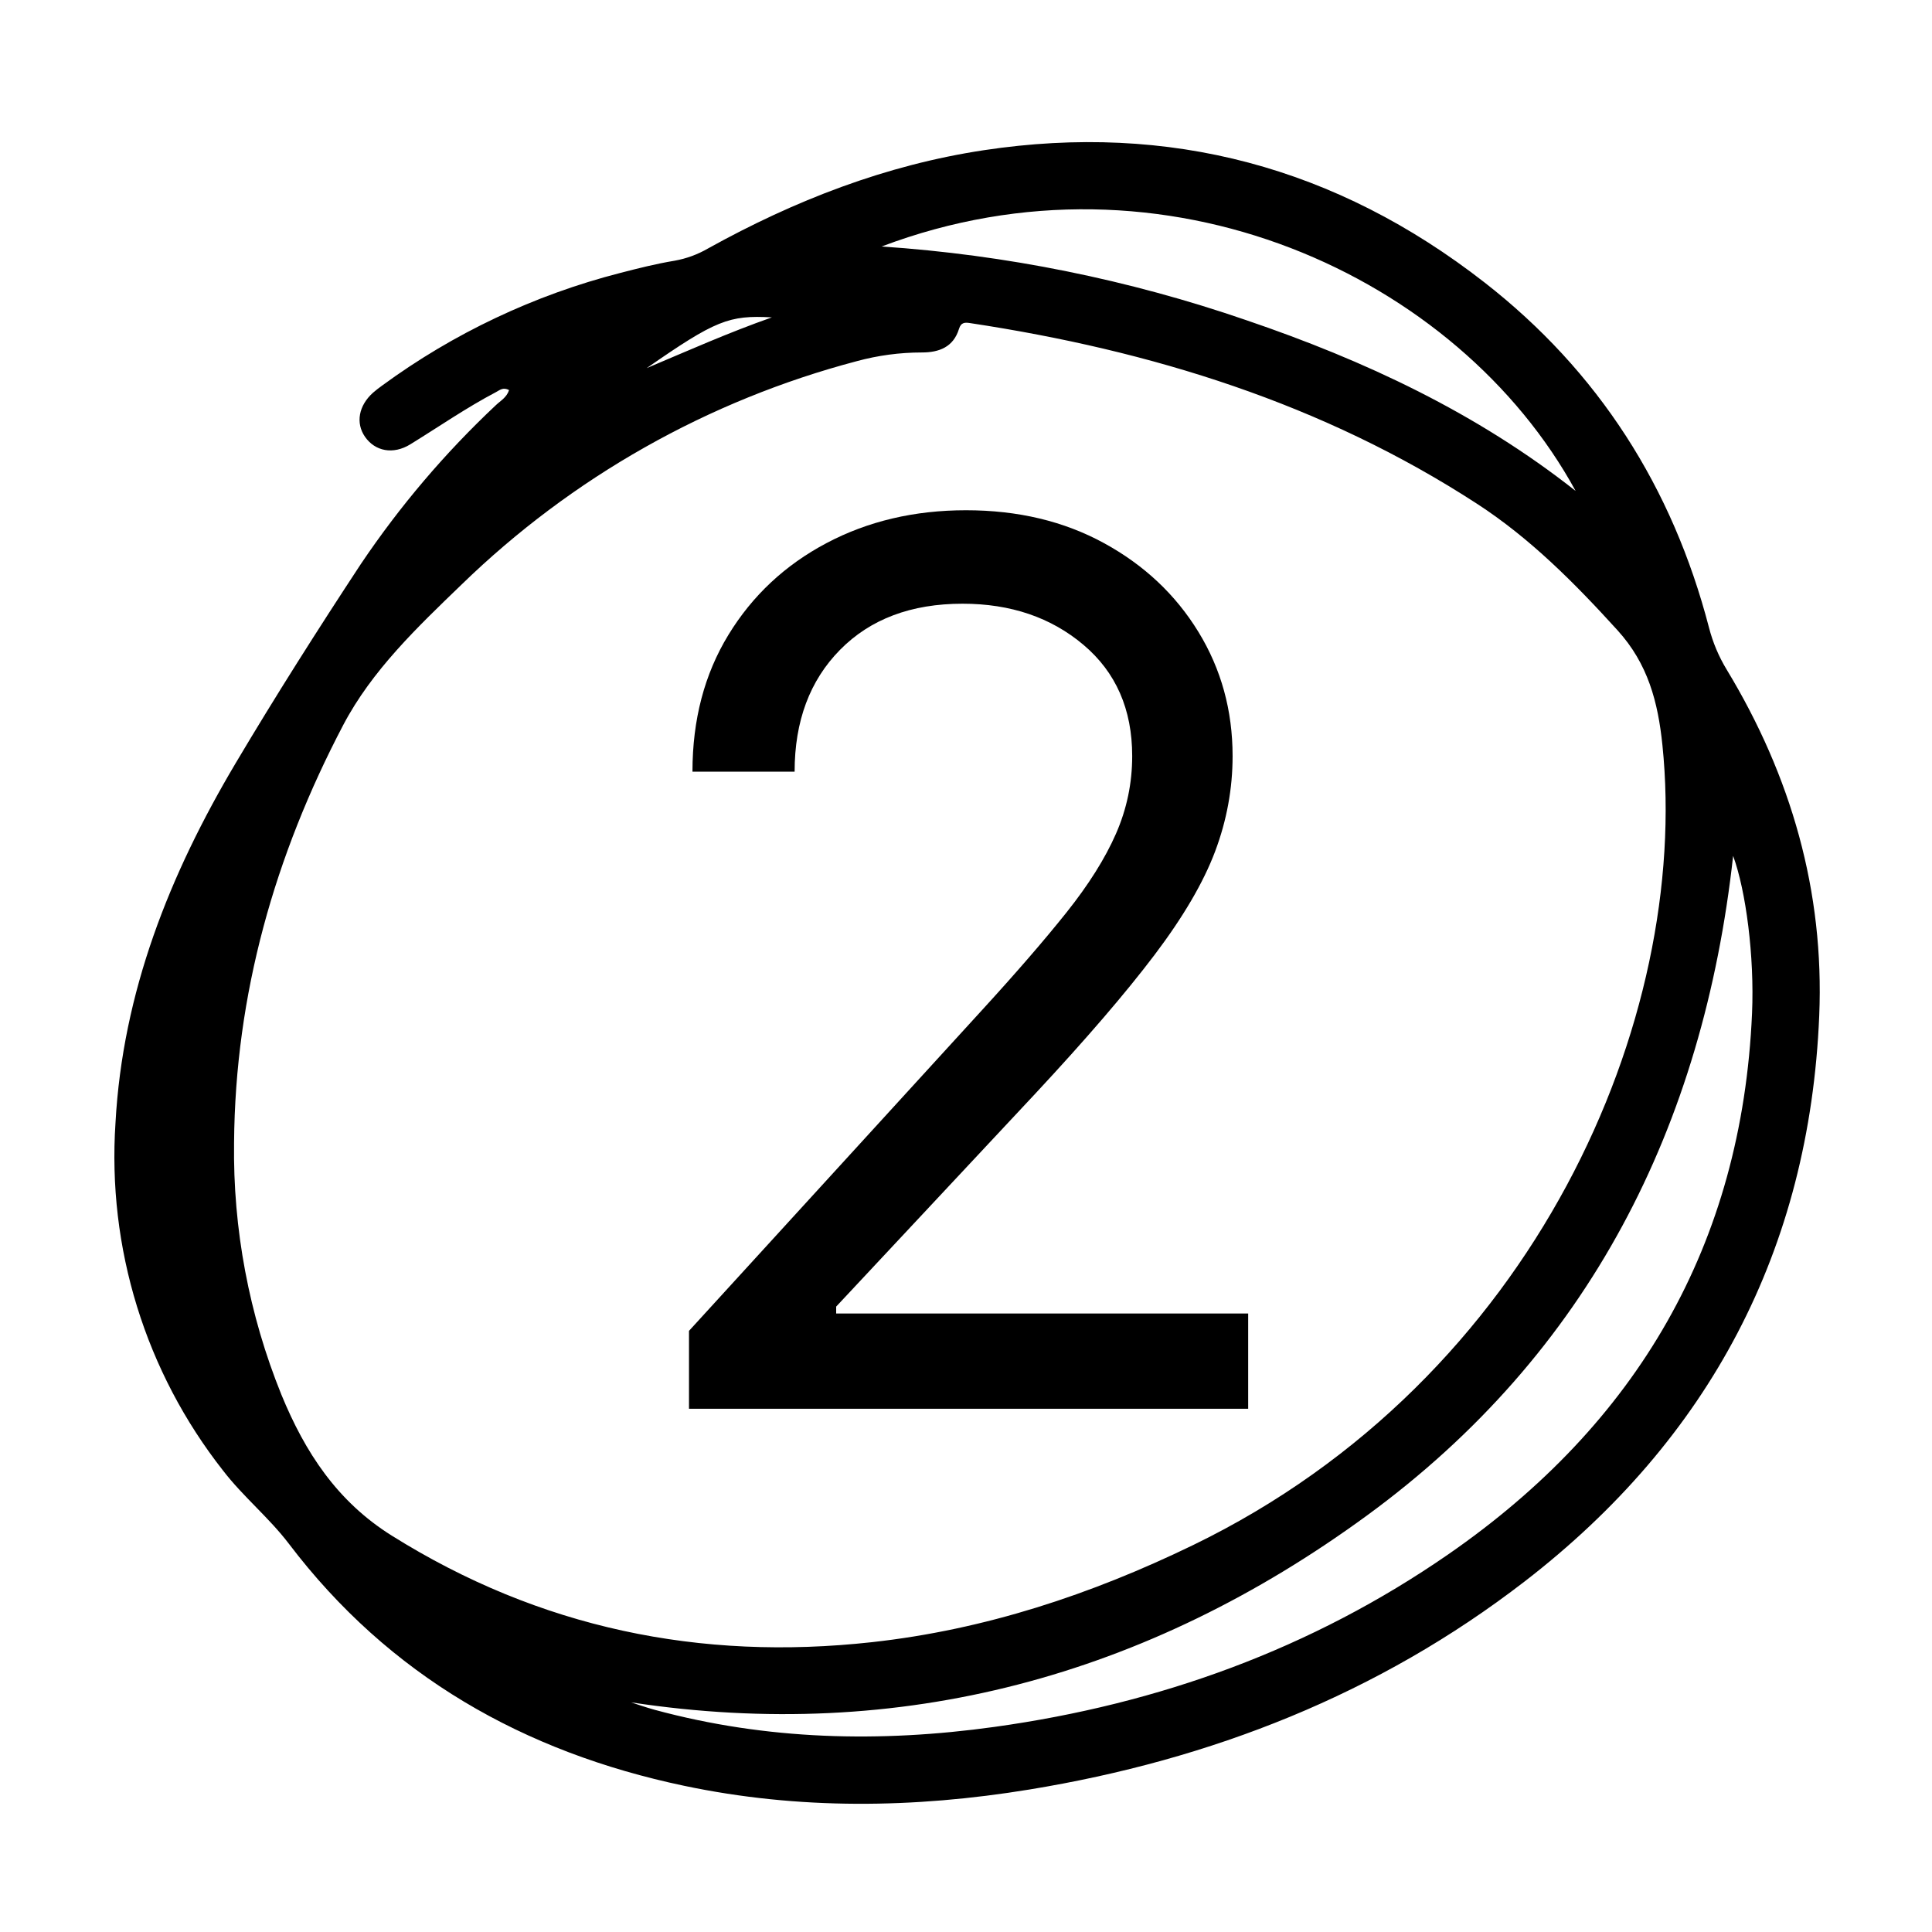 <svg version="1.0" preserveAspectRatio="xMidYMid meet" height="1080" viewBox="0 0 810 810" zoomAndPan="magnify" width="1080" xmlns:xlink="http://www.w3.org/1999/xlink" xmlns="http://www.w3.org/2000/svg"><defs><g></g></defs><path fill-rule="nonzero" fill-opacity="1" d="M 213.426 163.535 C 210.895 162.223 209.57 163.535 207.941 164.398 C 195.5 170.938 183.961 178.938 172.02 186.289 C 164.812 190.73 157.223 189.188 153.02 183.117 C 149.031 177.344 150.359 170.027 156.414 164.625 C 157.617 163.559 158.922 162.598 160.215 161.648 C 175.184 150.68 191.055 141.227 207.828 133.293 C 224.605 125.355 241.977 119.078 259.953 114.457 C 267.512 112.5 275.113 110.582 282.809 109.312 C 287.816 108.414 292.516 106.688 296.914 104.129 C 333.164 84.035 371.305 69.195 412.484 62.973 C 490.398 51.211 560.414 70.133 622.305 118.355 C 670.184 155.648 701.227 204.383 716.5 263.113 C 718.109 269.367 720.59 275.25 723.941 280.766 C 750.938 325.352 764.891 373.762 762.719 425.883 C 758.629 524.012 716.645 603.273 639.188 663.051 C 577.918 710.332 507.746 737.801 431.59 750.262 C 383.25 758.172 334.875 758.824 286.781 748.695 C 219.625 734.551 163.184 702.637 121.125 647.242 C 112.777 636.254 101.891 627.461 93.449 616.457 C 89.434 611.344 85.66 606.062 82.129 600.602 C 78.594 595.145 75.32 589.539 72.301 583.781 C 69.285 578.023 66.535 572.141 64.055 566.129 C 61.574 560.121 59.375 554.012 57.453 547.801 C 55.535 541.59 53.902 535.305 52.559 528.945 C 51.211 522.582 50.16 516.176 49.402 509.719 C 48.645 503.262 48.184 496.785 48.02 490.285 C 47.855 483.785 47.988 477.293 48.418 470.809 C 51.41 415.922 71.152 366.543 98.781 319.992 C 115.555 291.738 133.199 263.977 151.254 236.523 C 167.645 212.164 186.539 189.934 207.934 169.832 C 209.848 168.008 212.438 166.645 213.426 163.535 Z M 98.133 479.055 C 97.887 497.16 99.438 515.109 102.781 532.906 C 106.125 550.699 111.199 567.988 117.996 584.77 C 127.895 608.836 141.289 629.449 164.258 643.824 C 226.25 682.629 293.477 696.441 365.566 688.488 C 412.883 683.27 457.375 668.547 500.145 647.816 C 643.742 578.211 708.777 427.121 696.98 312.406 C 695.125 294.355 690.941 278.316 678.145 264.238 C 660.246 244.539 641.668 225.789 619.344 211.273 C 554.547 169.145 482.543 146.938 406.781 135.469 C 404.691 135.152 402.941 135.008 402.059 137.895 C 399.734 145.469 393.773 147.789 386.477 147.773 C 377.223 147.781 368.129 148.996 359.195 151.426 C 343.672 155.52 328.473 160.59 313.602 166.637 C 298.727 172.684 284.305 179.656 270.328 187.559 C 256.348 195.457 242.934 204.223 230.086 213.844 C 217.234 223.469 205.051 233.875 193.535 245.062 C 174.957 262.965 155.922 281.082 143.883 304 C 115.211 358.645 98.602 416.844 98.133 479.055 Z M 264.57 713.723 C 267.27 714.578 270.871 715.867 274.555 716.867 C 321.488 729.574 368.992 730.664 416.926 724.012 C 485.906 714.438 549.914 691.309 607.215 651.652 C 686.297 596.934 730.332 521.855 734.551 424.812 C 735.586 400.945 731.988 373.488 726.625 358.832 C 714.09 472.07 666.406 567.215 572.926 635.512 C 480.855 702.77 377.734 730.91 264.559 713.723 Z M 369.621 103.344 C 395.664 105.09 421.48 108.547 447.066 113.719 C 472.652 118.887 497.785 125.723 522.465 134.223 C 572.066 151.082 619.086 173.07 660.582 205.824 C 611.348 115.633 488.105 58.539 369.621 103.344 Z M 271.113 154.344 C 288.234 147.129 305.285 139.504 323.598 133.066 C 305.613 132.051 299.934 134.316 271.113 154.344 Z M 271.113 154.344" fill="#000000"></path><g fill-opacity="1" fill="#000000"><g transform="translate(250.397, 590.625)"><g><path d="M 38.469 0 L 38.469 -32.656 L 161.141 -166.938 C 175.535 -182.664 187.391 -196.363 196.703 -208.031 C 206.016 -219.707 212.938 -230.719 217.469 -241.062 C 222.008 -251.406 224.281 -262.266 224.281 -273.641 C 224.281 -293.234 217.473 -308.773 203.859 -320.266 C 190.254 -331.766 173.352 -337.516 153.156 -337.516 C 131.613 -337.516 114.492 -331.07 101.797 -318.188 C 89.098 -305.301 82.75 -288.273 82.75 -267.109 L 39.922 -267.109 C 39.922 -288.879 44.941 -307.988 54.984 -324.438 C 65.023 -340.895 78.723 -353.719 96.078 -362.906 C 113.441 -372.102 132.953 -376.703 154.609 -376.703 C 176.379 -376.703 195.672 -372.102 212.484 -362.906 C 229.297 -353.719 242.477 -341.32 252.031 -325.719 C 261.594 -310.113 266.375 -292.754 266.375 -273.641 C 266.375 -259.973 263.926 -246.633 259.031 -233.625 C 254.133 -220.625 245.664 -206.164 233.625 -190.25 C 221.594 -174.344 204.93 -154.957 183.641 -132.094 L 100.172 -42.828 L 100.172 -39.922 L 272.906 -39.922 L 272.906 0 Z M 38.469 0"></path></g></g></g></svg>